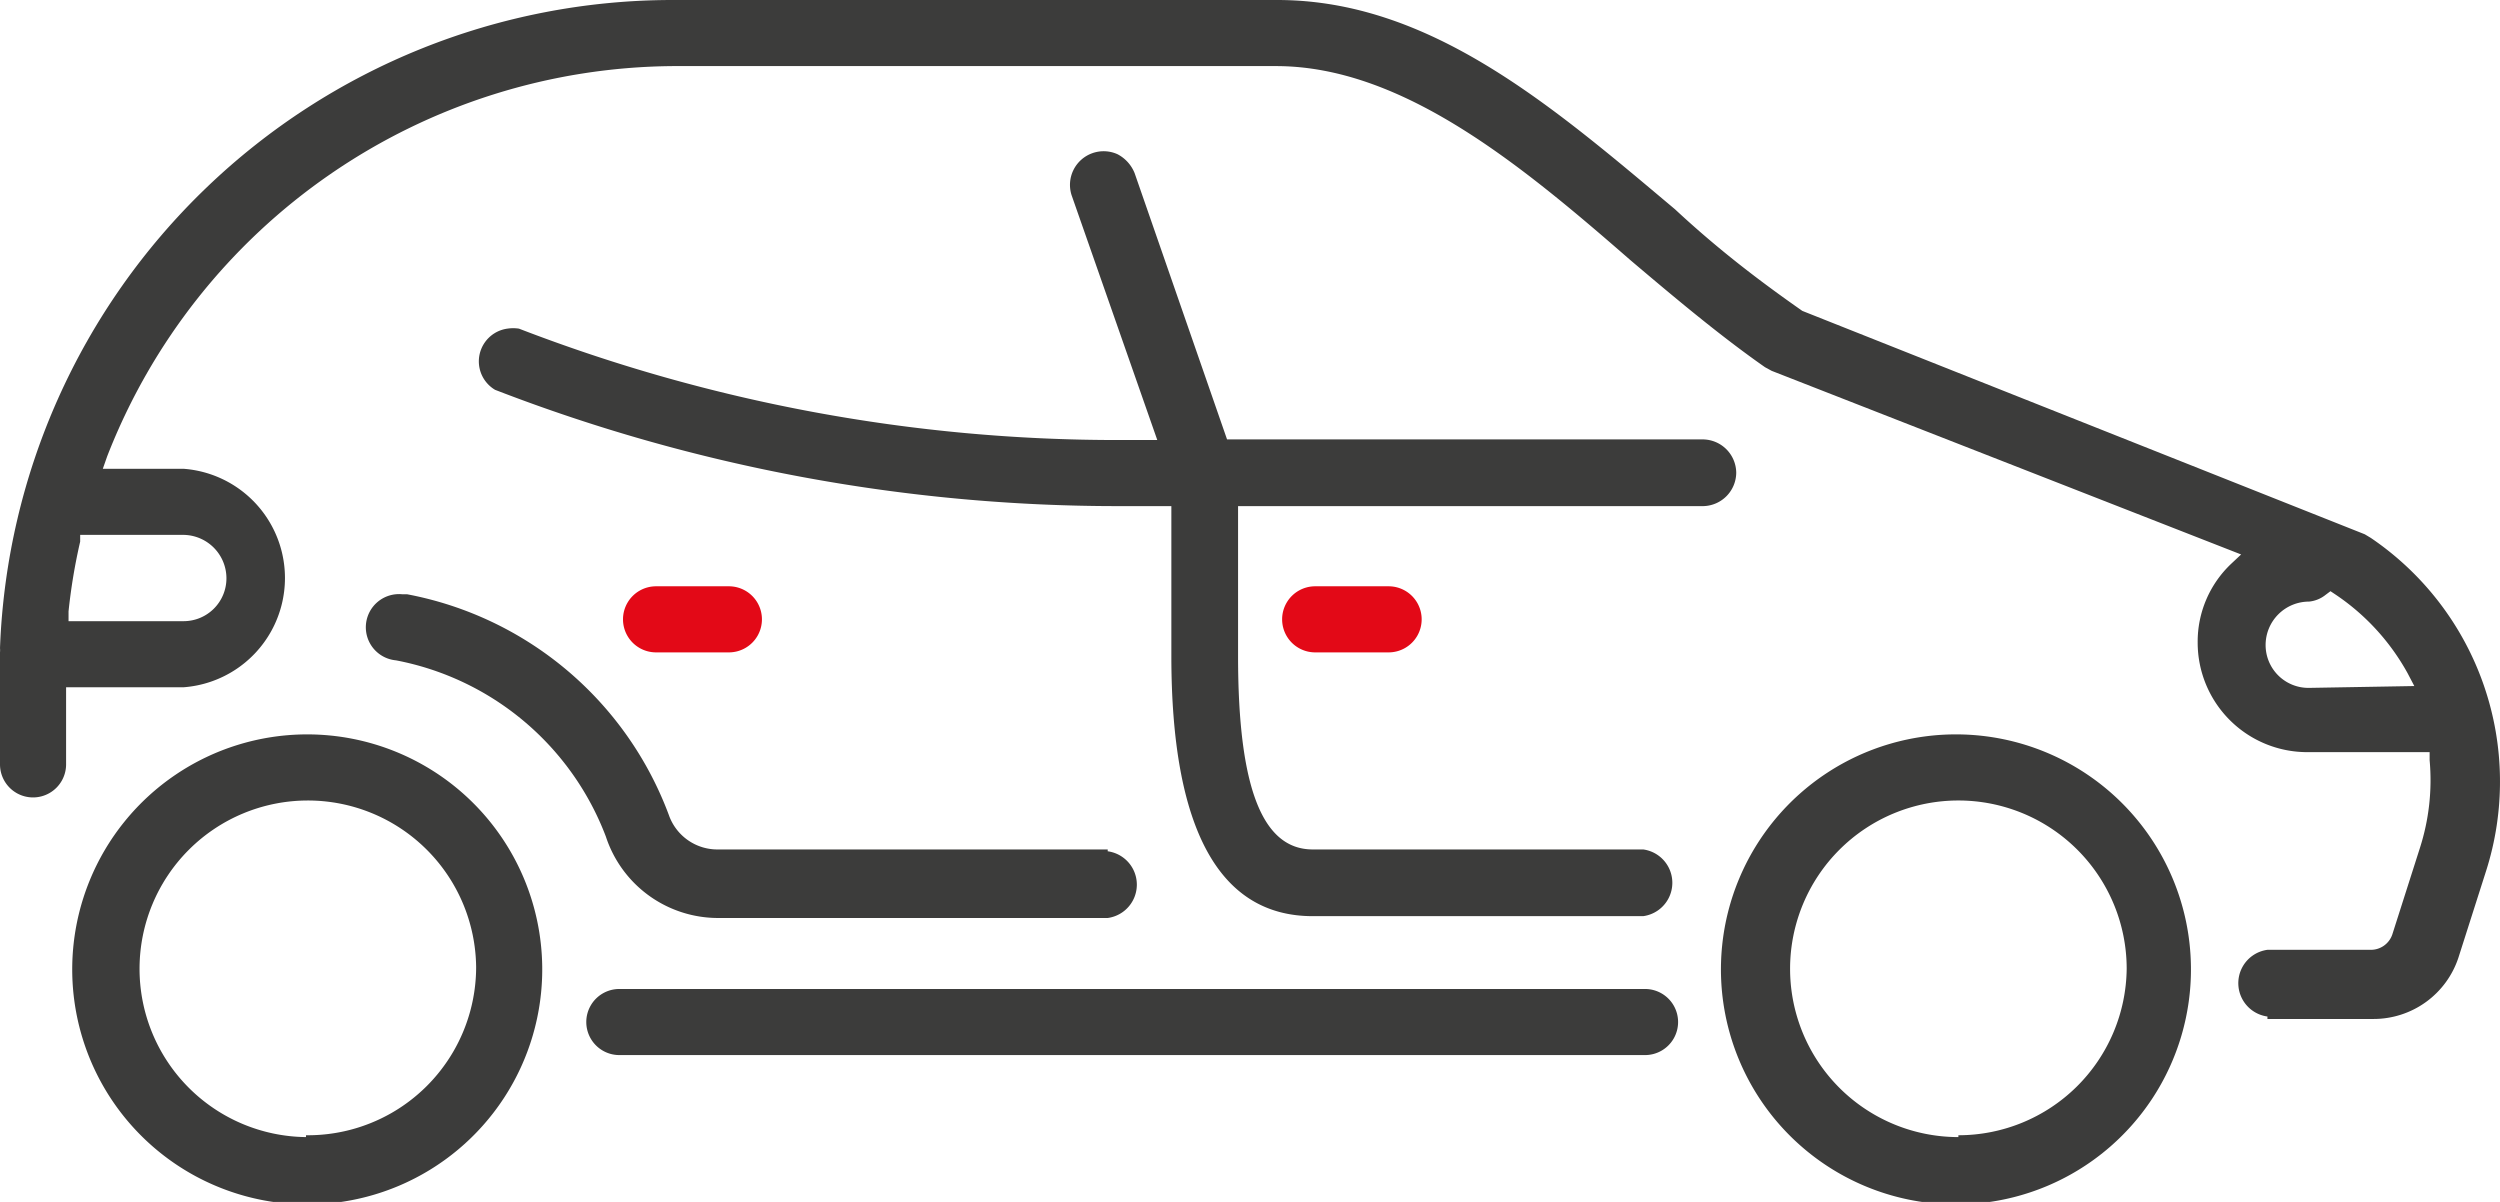 <?xml version="1.0" encoding="UTF-8"?> <svg xmlns="http://www.w3.org/2000/svg" viewBox="0 0 40.85 19.64"><defs><style>.cls-1{fill:#3c3c3b;}.cls-2{fill:#e30917;}</style></defs><g id="Calque_2" data-name="Calque 2"><g id="Calque_1-2" data-name="Calque 1"><path class="cls-1" d="M37.05,16.65h1.73a1.46,1.46,0,0,0,1.39-1l.45-1.41a4.81,4.81,0,0,0-1.88-5.45h0l-.1-.06L29.45,5.08c-.7-.49-1.37-1-2.08-1.66-2-1.68-4-3.42-6.5-3.42H11A11,11,0,0,0,0,10.59a.35.35,0,0,1,0,.07v.22A.66.66,0,0,0,0,11v1.49a.54.54,0,1,0,1.08,0V11.23H3A1.79,1.79,0,0,0,3,7.66H1.68l.07-.2A10,10,0,0,1,11,1.08h9.85c2.06,0,4,1.61,5.79,3.17.72.61,1.47,1.24,2.2,1.75l.11.06,7.67,3-.16.15a1.75,1.75,0,0,0-.55,1.29,1.79,1.79,0,0,0,1.79,1.79h2v.13a3.62,3.62,0,0,1-.16,1.44l-.45,1.41a.37.37,0,0,1-.36.25H37.05a.55.55,0,0,0,0,1.09ZM3,8.74a.71.71,0,0,1,.7.71.7.7,0,0,1-.7.7H1.12l0-.16a9.32,9.32,0,0,1,.19-1.14l0-.11Zm34.73,2.5a.7.7,0,0,1-.71-.7.71.71,0,0,1,.71-.71A.51.51,0,0,0,38,9.72l.08-.06.09.06A3.7,3.7,0,0,1,39.34,11l.11.21Z"></path><path class="cls-1" d="M26.88,16.16H10.12a.54.54,0,0,0,0,1.08H26.88a.54.54,0,0,0,0-1.08Z"></path><path class="cls-1" d="M32,12A3.84,3.84,0,1,0,35.8,15.8,3.84,3.84,0,0,0,32,12Zm0,6.58a2.75,2.75,0,1,1,2.75-2.75A2.75,2.75,0,0,1,32,18.55Z"></path><path class="cls-1" d="M28.37,7.72a.55.55,0,0,0-.54-.54H20.05L18.54,2.83a.6.6,0,0,0-.28-.31.55.55,0,0,0-.75.67l1.4,4h-.63a27.16,27.16,0,0,1-9.8-1.82.63.63,0,0,0-.19,0,.54.54,0,0,0-.2,1,28.2,28.2,0,0,0,10.19,1.9h.86v2.45c0,2.82.78,4.25,2.31,4.25h5.4a.55.55,0,0,0,0-1.09h-5.4c-.82,0-1.22-1-1.22-3.16V8.27h7.6A.55.55,0,0,0,28.37,7.72Z"></path><path class="cls-1" d="M18.1,13.88H11.74a.84.84,0,0,1-.81-.56A5.69,5.69,0,0,0,6.65,9.71H6.57a.54.54,0,0,0-.1,1.08A4.59,4.59,0,0,1,9.9,13.67,1.93,1.93,0,0,0,11.74,15H18.1a.55.55,0,0,0,0-1.09Z"></path><path class="cls-2" d="M21.49,10.66h1.2a.54.54,0,0,0,0-1.08h-1.2a.54.54,0,0,0,0,1.08Z"></path><path class="cls-2" d="M11.91,9.58H10.72a.54.54,0,1,0,0,1.08h1.19a.54.54,0,1,0,0-1.08Z"></path><path class="cls-1" d="M5,12A3.84,3.84,0,1,0,8.86,15.8,3.84,3.84,0,0,0,5,12Zm0,6.58A2.75,2.75,0,1,1,7.78,15.8,2.75,2.75,0,0,1,5,18.55Z"></path></g></g></svg> 